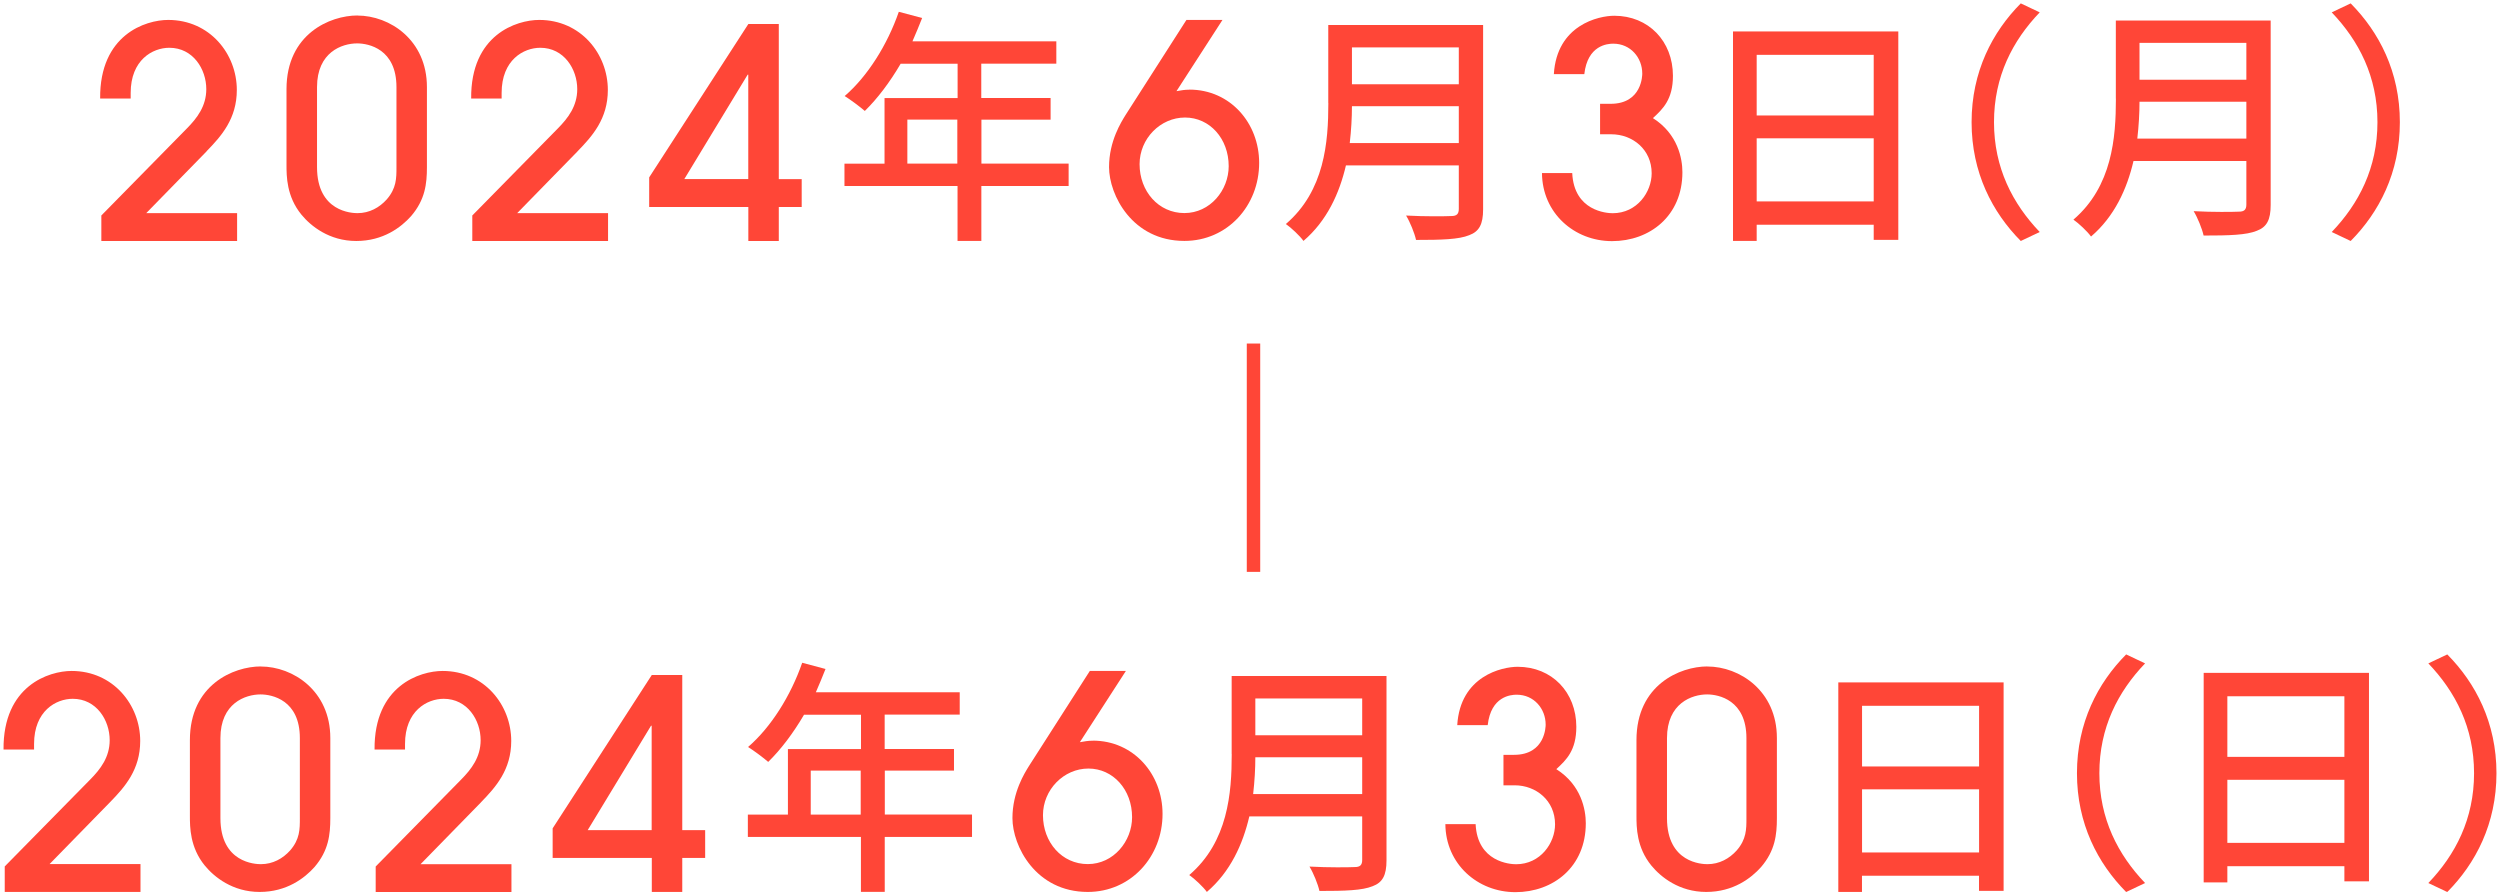 <?xml version="1.0" encoding="UTF-8"?>
<svg id="_レイヤー_2" data-name=" レイヤー 2" xmlns="http://www.w3.org/2000/svg" viewBox="0 0 353.75 126.69">
  <line x1="177.37" y1="48.61" x2="177.37" y2="80.92" fill="none" stroke="#ff4637" stroke-miterlimit="10" stroke-width="1.9"/>
  <path d="M241.56,98.26c-2.16,0-5.68,1.25-5.68,6.18v11.33c0,6.35,4.98,6.51,5.72,6.51,1.7,0,3.11-.79,4.15-1.95,1.37-1.58,1.37-2.99,1.37-4.56v-11.33c0-5.39-3.94-6.18-5.56-6.18Z" fill="none" stroke-width="0"/>
  <rect x="315.17" y="110.34" width="16.56" height="8.93" fill="none" stroke-width="0"/>
  <rect x="315.17" y="98.52" width="16.56" height="8.58" fill="none" stroke-width="0"/>
  <path d="M15.56,113.52c2.11-2.16,4.28-4.61,4.28-8.67,0-5.1-3.82-9.91-9.71-9.91-3.2,0-9.71,2.08-9.63,11.12h4.32v-.79c0-4.68,3.11-6.39,5.47-6.39,3.36,0,5.23,3.03,5.23,5.85,0,2.4-1.29,4.1-2.78,5.6L.67,122.6v3.61h19.21v-3.94H7.01l8.55-8.75Z" fill="#ff4637" stroke-width="0"/>
  <path d="M36.92,94.3c-3.9,0-10.05,2.62-10.05,10.42v10.7c0,1.62,0,4.48,2.11,7.06,1.33,1.62,3.94,3.73,7.76,3.73s6.35-1.94,7.76-3.52c1.99-2.32,2.24-4.57,2.24-6.93h0v-11.33c0-6.67-5.27-10.12-9.84-10.12ZM42.43,115.77c0,1.57,0,2.98-1.37,4.56-1.04,1.16-2.45,1.95-4.15,1.95-.74,0-5.72-.16-5.72-6.51v-11.33c0-4.93,3.52-6.18,5.68-6.18,1.62,0,5.56.79,5.56,6.18v11.33Z" fill="#ff4637" stroke-width="0"/>
  <path d="M68.06,113.52c2.11-2.16,4.28-4.61,4.28-8.67,0-5.1-3.82-9.91-9.71-9.91-3.2,0-9.71,2.08-9.63,11.12h4.31v-.79c0-4.68,3.11-6.39,5.47-6.39,3.36,0,5.23,3.03,5.23,5.85,0,2.4-1.29,4.1-2.78,5.6l-12.07,12.28v3.61h19.21v-3.94h-12.86l8.55-8.75Z" fill="#ff4637" stroke-width="0"/>
  <path d="M96.54,95.51h-4.31l-14.03,21.7v4.19h14.03v4.81h4.31v-4.81h3.24v-3.94h-3.24v-21.95ZM92.21,117.46h-9.05l8.96-14.77h.09v14.77Z" fill="#ff4637" stroke-width="0"/>
  <path d="M125.18,109.04h9.81v-3.06h-9.81v-4.86h10.62v-3.16h-20.36c.46-1.06.95-2.22,1.37-3.3l-3.3-.88c-1.62,4.68-4.43,9.14-7.66,11.92.81.5,2.21,1.55,2.85,2.11,1.8-1.76,3.55-4.08,5.07-6.68h8.06v4.86h-10.34v9.28h-5.67v3.16h16v7.77h3.37v-7.77h12.35v-3.17h-12.34v-6.23ZM121.79,115.27h-7.07v-6.23h7.07v6.23Z" fill="#ff4637" stroke-width="0"/>
  <path d="M154.63,104.81c-.7,0-1.12.09-1.83.21l6.51-10.08h-5.1l-8.63,13.48c-.58.95-2.32,3.65-2.32,7.34,0,3.94,3.28,10.45,10.66,10.45,6.09,0,10.58-4.98,10.58-11.04,0-5.64-4.1-10.37-9.87-10.37ZM153.93,122.27h0c-3.69,0-6.35-3.1-6.35-6.92,0-3.61,2.94-6.6,6.43-6.6s6.18,2.98,6.18,6.88c0,3.4-2.62,6.64-6.27,6.64Z" fill="#ff4637" stroke-width="0"/>
  <path d="M174.29,106.7c0,5.51-.52,12.41-6.01,17.12.73.5,2,1.69,2.49,2.39,3.33-2.85,5.09-6.75,6.01-10.69h15.97v6.15c0,.73-.29,1.02-1.06,1.02-.85.04-3.66.08-6.4-.07.56.91,1.2,2.49,1.41,3.45,3.66,0,6.05-.07,7.52-.67,1.41-.52,1.97-1.54,1.97-3.66v-26.09h-21.91v11.04ZM177.63,98.83h15.12v5.21h-15.12v-5.21ZM177.63,107.15h15.12v5.21h-15.43c.21-1.83.31-3.59.31-5.21Z" fill="#ff4637" stroke-width="0"/>
  <path d="M220.23,108.82c1.41-1.29,2.82-2.65,2.82-5.97,0-4.89-3.45-8.5-8.3-8.5-2.2,0-8.13,1.29-8.55,8.26h4.31c.46-4.1,3.28-4.31,4.1-4.31,2.45,0,4.1,1.99,4.1,4.23,0,.17,0,4.28-4.48,4.28h-1.49v4.31h1.58c3.03,0,5.72,2.16,5.72,5.52,0,2.62-2.04,5.65-5.52,5.65-.83,0-5.47-.3-5.72-5.68h.03s-4.31,0-4.31,0c.04,5.65,4.56,9.63,9.91,9.63s9.96-3.57,9.96-9.75c0-1.91-.63-5.4-4.15-7.64Z" fill="#ff4637" stroke-width="0"/>
  <path d="M241.61,94.3c-3.9,0-10.05,2.62-10.05,10.42v10.7c0,1.62,0,4.48,2.11,7.06,1.33,1.62,3.94,3.73,7.76,3.73s6.35-1.94,7.76-3.52c1.99-2.32,2.24-4.57,2.24-6.93h0v-11.33c0-6.67-5.27-10.12-9.84-10.12ZM247.12,115.77c0,1.57,0,2.98-1.37,4.56-1.04,1.16-2.45,1.95-4.15,1.95-.74,0-5.72-.16-5.72-6.51v-11.33c0-4.93,3.52-6.18,5.68-6.18,1.62,0,5.56.79,5.56,6.18v11.33Z" fill="#ff4637" stroke-width="0"/>
  <path d="M260.13,126.21h3.34v-2.29h16.56v2.14h3.48v-29.5h-23.39v29.64ZM263.48,99.87h16.56v8.58h-16.56v-8.58ZM263.48,111.69h16.56v8.93h-16.56v-8.93Z" fill="#ff4637" stroke-width="0"/>
  <path d="M300.85,92.6c-4.01,4.04-6.96,9.66-6.96,16.81s2.95,12.76,6.96,16.81l2.68-1.27c-3.83-4.01-6.47-9.07-6.47-15.54s2.63-11.53,6.47-15.54l-2.68-1.27Z" fill="#ff4637" stroke-width="0"/>
  <path d="M311.83,124.86h3.34v-2.29h16.56v2.14h3.48v-29.5h-23.39v29.64ZM331.73,119.27h-16.56v-8.93h16.56v8.93h0,0ZM315.17,98.52h16.56v8.58h-16.56v-8.58Z" fill="#ff4637" stroke-width="0"/>
  <path d="M346.29,92.6l-2.68,1.27c3.83,4.01,6.47,9.07,6.47,15.54s-2.63,11.53-6.47,15.54l2.68,1.27c4.01-4.04,6.96-9.66,6.96-16.81s-2.95-12.76-6.96-16.81Z" fill="#ff4637" stroke-width="0"/>
  <g>
    <path d="M29.23,21.4c2.11-2.16,4.28-4.61,4.28-8.67,0-5.1-3.82-9.91-9.71-9.91-3.2,0-9.71,2.08-9.63,11.12h4.32v-.79c0-4.68,3.11-6.39,5.47-6.39,3.36,0,5.23,3.03,5.23,5.85,0,2.4-1.29,4.1-2.78,5.6l-12.07,12.28v3.61h19.21v-3.94h-12.86l8.55-8.75Z" fill="#ff4637" stroke-width="0"/>
    <path d="M50.59,2.19c-3.9,0-10.05,2.62-10.05,10.42v10.7c0,1.62,0,4.48,2.11,7.06,1.33,1.62,3.94,3.73,7.76,3.73s6.35-1.94,7.76-3.52c1.99-2.32,2.24-4.57,2.24-6.93h0v-11.33c0-6.67-5.27-10.12-9.84-10.12ZM56.1,23.65c0,1.57,0,2.98-1.37,4.56-1.04,1.16-2.45,1.95-4.15,1.95-.74,0-5.72-.16-5.72-6.51v-11.33c0-4.93,3.52-6.18,5.68-6.18,1.62,0,5.56.79,5.56,6.18v11.33Z" fill="#ff4637" stroke-width="0"/>
    <path d="M81.73,21.4c2.11-2.16,4.28-4.61,4.28-8.67,0-5.1-3.82-9.91-9.71-9.91-3.2,0-9.71,2.08-9.63,11.12h4.31v-.79c0-4.68,3.11-6.39,5.47-6.39,3.36,0,5.23,3.03,5.23,5.85,0,2.4-1.29,4.1-2.78,5.6l-12.07,12.28v3.61h19.21v-3.94h-12.86l8.55-8.75Z" fill="#ff4637" stroke-width="0"/>
    <path d="M110.2,3.4h-4.31l-14.03,21.7v4.19h14.03v4.81h4.31v-4.81h3.24v-3.94h-3.24V3.4ZM105.88,25.34h-9.05l8.96-14.77h.09v14.77Z" fill="#ff4637" stroke-width="0"/>
    <path d="M138.85,16.93h9.81v-3.06h-9.81v-4.86h10.62v-3.16h-20.36c.46-1.06.95-2.22,1.37-3.3l-3.3-.88c-1.62,4.68-4.43,9.14-7.66,11.92.81.5,2.21,1.55,2.85,2.11,1.8-1.76,3.55-4.08,5.07-6.68h8.06v4.86h-10.34v9.28h-5.67v3.16h16v7.77h3.37v-7.77h12.35v-3.17h-12.34v-6.23ZM135.46,23.15h-7.07v-6.23h7.07v6.23Z" fill="#ff4637" stroke-width="0"/>
    <path d="M168.3,12.69c-.7,0-1.12.09-1.83.21l6.51-10.08h-5.1l-8.63,13.48c-.58.95-2.32,3.65-2.32,7.34,0,3.94,3.28,10.45,10.66,10.45,6.09,0,10.58-4.98,10.58-11.04,0-5.64-4.1-10.37-9.87-10.37ZM167.6,30.15h0c-3.69,0-6.35-3.1-6.35-6.92,0-3.61,2.94-6.6,6.43-6.6s6.18,2.98,6.18,6.88c0,3.4-2.62,6.64-6.27,6.64Z" fill="#ff4637" stroke-width="0"/>
    <path d="M187.96,14.58c0,5.51-.52,12.41-6.01,17.12.73.5,2,1.69,2.49,2.39,3.33-2.85,5.09-6.75,6.01-10.69h15.97v6.15c0,.73-.29,1.02-1.06,1.02-.85.04-3.66.08-6.4-.07.56.91,1.2,2.49,1.41,3.45,3.66,0,6.05-.07,7.52-.67,1.41-.52,1.97-1.54,1.97-3.66V3.54h-21.91v11.04ZM191.3,6.71h15.12v5.21h-15.12v-5.21ZM191.3,15.03h15.12v5.21h-15.43c.21-1.83.31-3.59.31-5.21Z" fill="#ff4637" stroke-width="0"/>
    <path d="M233.9,16.7c1.41-1.29,2.82-2.65,2.82-5.97,0-4.89-3.45-8.5-8.3-8.5-2.2,0-8.13,1.29-8.55,8.26h4.31c.46-4.1,3.28-4.31,4.1-4.31,2.45,0,4.1,1.99,4.1,4.23,0,.17,0,4.28-4.48,4.28h-1.49v4.31h1.58c3.03,0,5.72,2.16,5.72,5.52,0,2.62-2.04,5.65-5.52,5.65-.83,0-5.47-.3-5.72-5.68h.03s-4.31,0-4.31,0c.04,5.65,4.56,9.63,9.91,9.63s9.96-3.57,9.96-9.75c0-1.91-.63-5.4-4.15-7.64Z" fill="#ff4637" stroke-width="0"/>
    <path d="M285.94.48c-4.01,4.04-6.96,9.66-6.96,16.81s2.95,12.76,6.96,16.81l2.68-1.27c-3.83-4.01-6.47-9.07-6.47-15.54s2.63-11.53,6.47-15.54l-2.68-1.27Z" fill="#ff4637" stroke-width="0"/>
    <path d="M299.4,13.96c0,5.51-.52,12.41-6.01,17.12.73.5,2,1.69,2.49,2.39,3.33-2.85,5.09-6.75,6.01-10.69h15.97v6.15c0,.73-.29,1.02-1.06,1.02-.85.04-3.66.08-6.4-.07.56.91,1.2,2.49,1.41,3.45,3.66,0,6.05-.07,7.52-.67,1.41-.52,1.97-1.54,1.97-3.66V2.91h-21.91v11.05ZM302.74,6.07h15.12v5.21h-15.12v-5.21ZM302.74,14.4h15.12v5.21h-15.43c.21-1.83.31-3.59.31-5.21Z" fill="#ff4637" stroke-width="0"/>
    <path d="M332.62.48l-2.68,1.27c3.83,4.01,6.47,9.07,6.47,15.54s-2.63,11.53-6.47,15.54l2.68,1.27c4.01-4.04,6.96-9.66,6.96-16.81s-2.95-12.76-6.96-16.81Z" fill="#ff4637" stroke-width="0"/>
    <path d="M245.23,34.09h3.34v-2.29h16.56v2.14h3.48V4.45h-23.39v29.64ZM248.57,7.76h16.56v8.58h-16.56V7.76ZM248.57,19.57h16.56v8.93h-16.56v-8.93Z" fill="#ff4637" stroke-width="0"/>
  </g>
</svg>